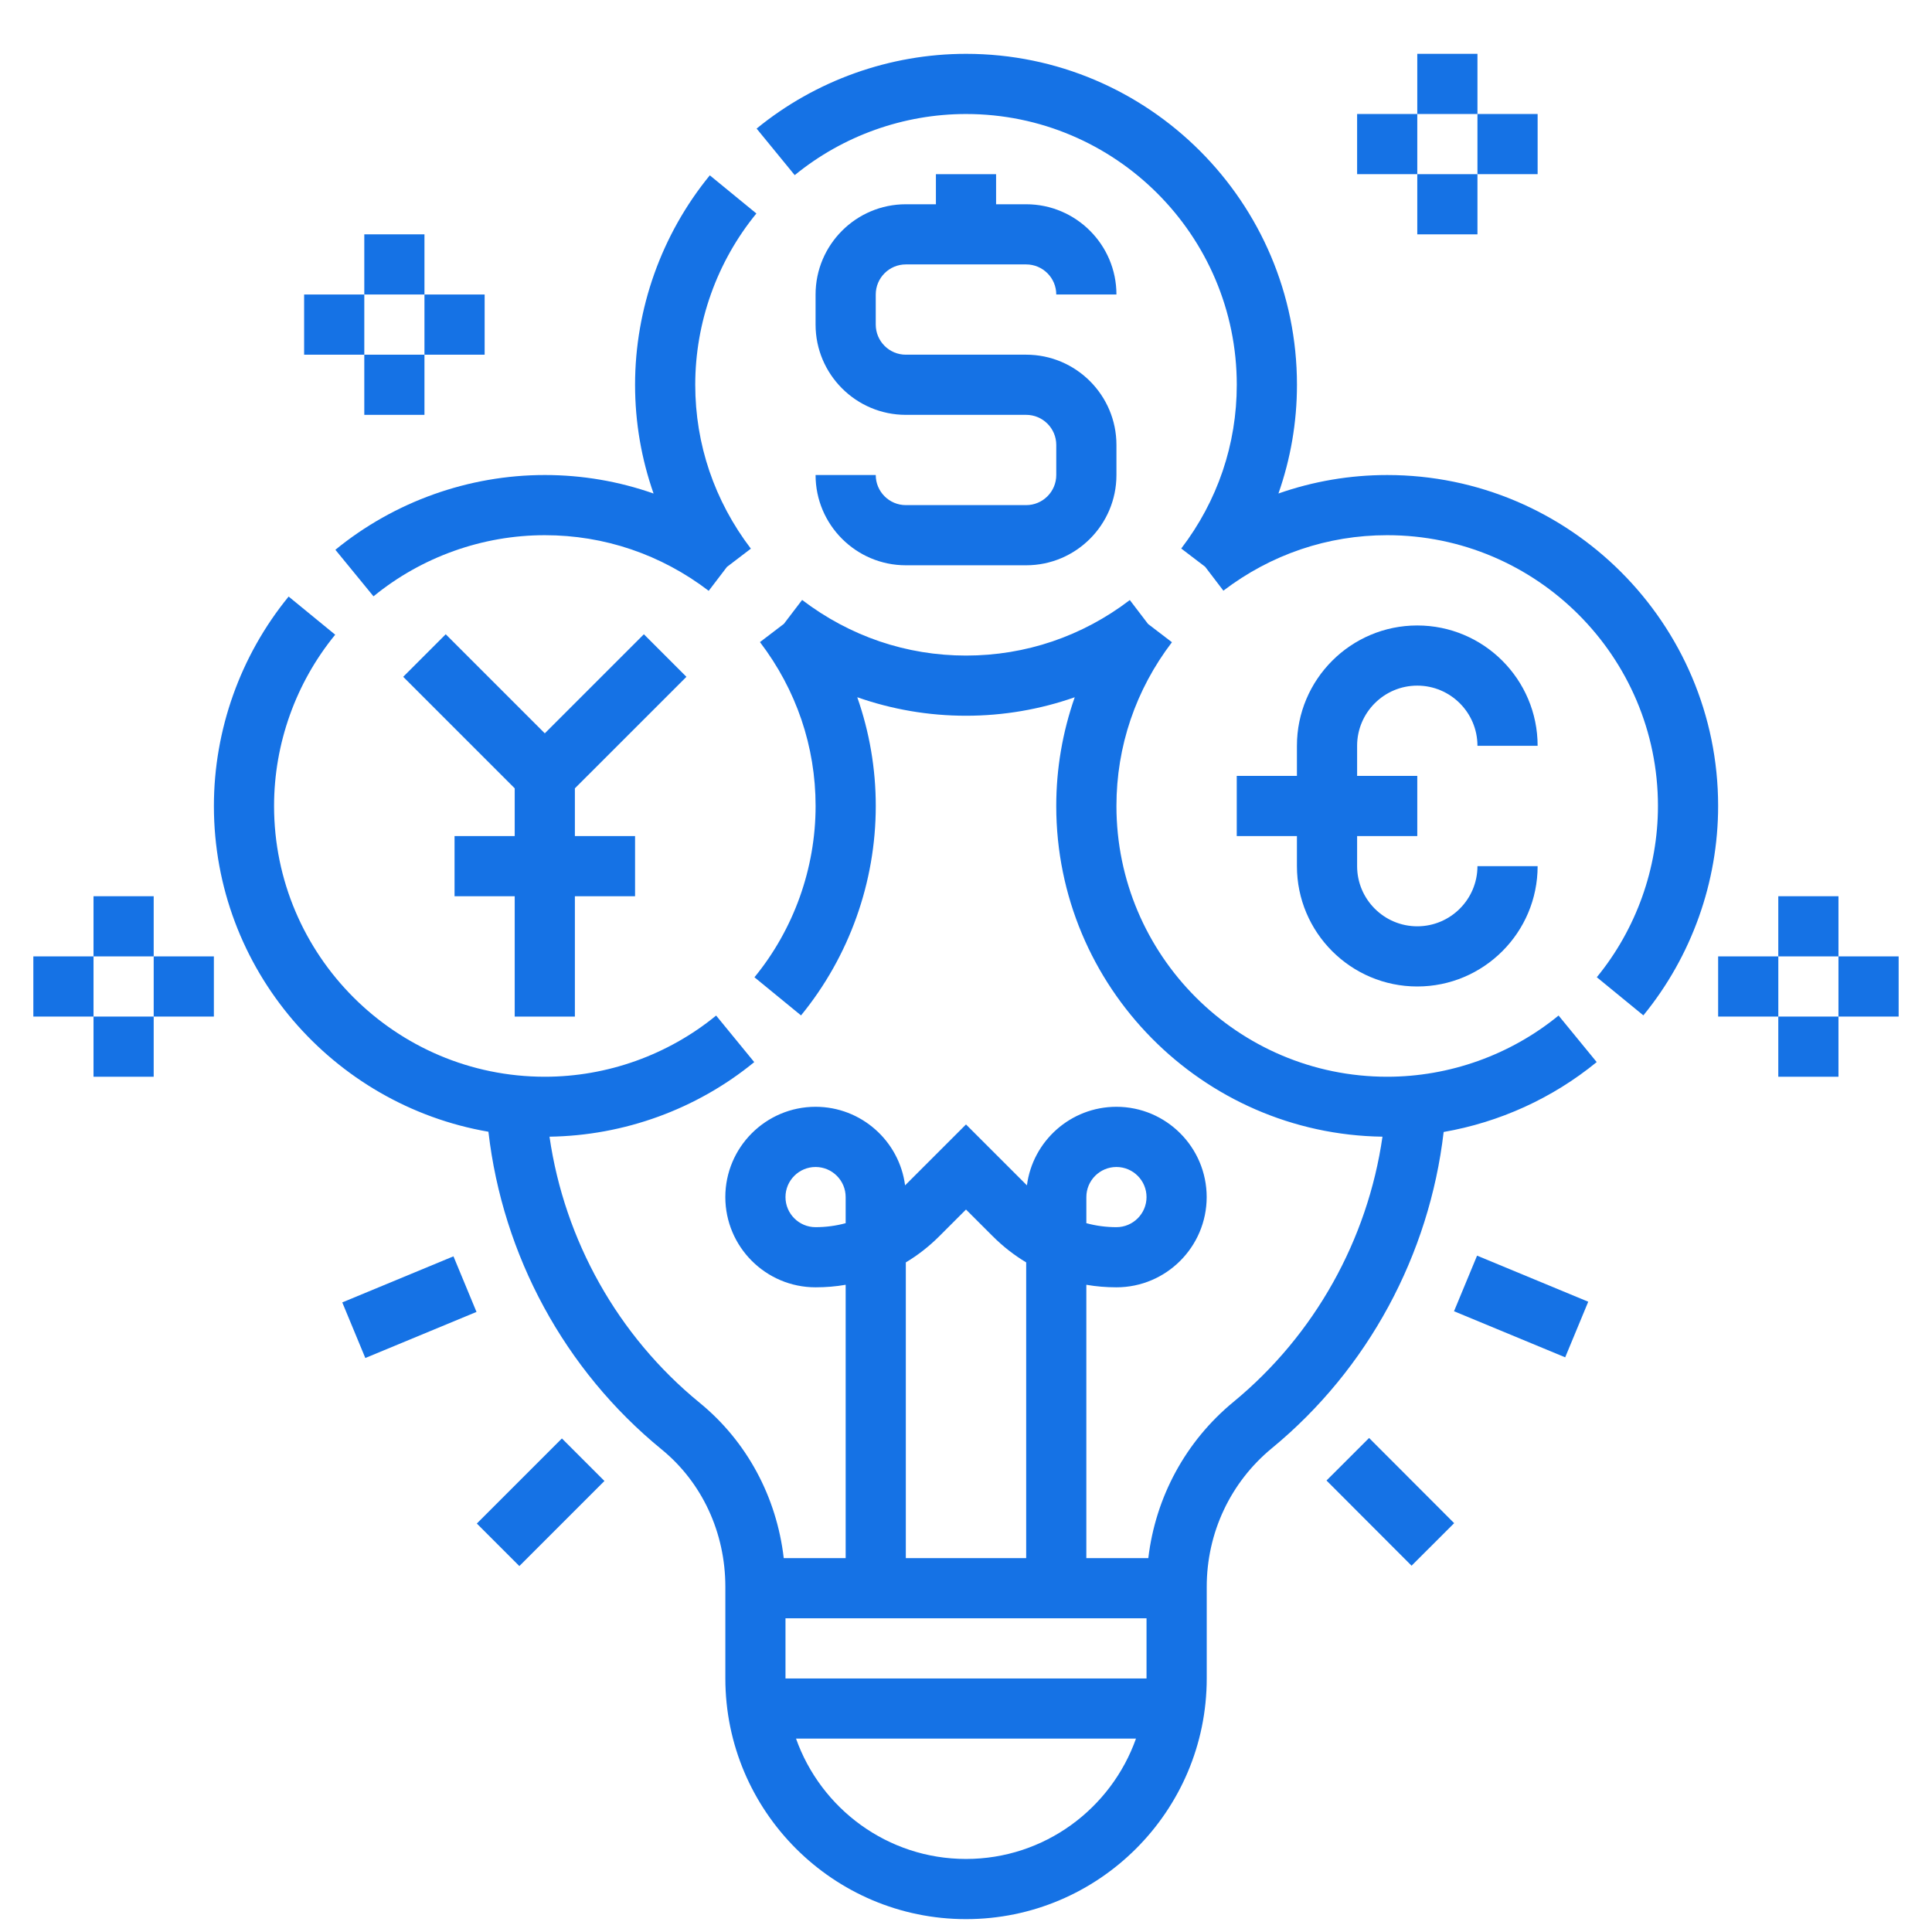 <svg xmlns="http://www.w3.org/2000/svg" xmlns:xlink="http://www.w3.org/1999/xlink" id="Layer_1" x="0px" y="0px" width="150px" height="150px" viewBox="0 0 150 150" xml:space="preserve">
<g id="Layer_1_1_" display="none">
	<g id="Layer_6" display="inline">
		<g>
			<path fill="#3E70B7" d="M62.928,66.343c-1.333,0.001-2.413,1.081-2.415,2.415c0,1.334-1.082,2.415-2.415,2.415     c-1.334,0-2.415-1.08-2.415-2.415c0-4.001,3.244-7.243,7.243-7.243c4.001,0,7.243,3.243,7.243,7.243     c0,1.334-1.08,2.415-2.415,2.415s-2.415-1.08-2.415-2.415C65.341,67.424,64.261,66.344,62.928,66.343z M84.659,68.757     c0-1.334,1.081-2.415,2.411-2.415c1.334,0,2.416,1.08,2.416,2.415s1.08,2.415,2.414,2.415s2.414-1.08,2.414-2.415     c0-4.001-3.244-7.243-7.244-7.243c-3.998,0-7.241,3.243-7.241,7.243c0,1.334,1.082,2.415,2.415,2.415     C83.576,71.172,84.659,70.091,84.659,68.757z M65.05,86.364c2.633,2.649,6.217,4.132,9.95,4.122     c3.729-0.01,7.305-1.491,9.949-4.122l1.416-1.413c0.926-0.96,0.9-2.489-0.061-3.417c-0.937-0.902-2.42-0.902-3.354,0     l-1.414,1.417c-1.737,1.727-4.088,2.697-6.536,2.706c-2.453,0.008-4.806-0.968-6.537-2.706l-1.414-1.417     c-0.959-0.925-2.489-0.898-3.415,0.062c-0.904,0.937-0.904,2.42,0,3.355L65.05,86.364z M140.188,133.945v12.07     c-0.004,1.334-1.084,2.411-2.414,2.416H12.226c-1.331-0.005-2.411-1.084-2.415-2.416v-12.07c0.003-1.063,0.698-2.004,1.714-2.316     l23.709-7.099l11.71-9.368c0.427-0.338,0.954-0.523,1.497-0.53h12.072v-3.042c-10.788-4.732-18.617-14.396-21.005-25.931H26.712     c-3.995-0.015-7.231-3.247-7.243-7.242V54.271c0.012-3.996,3.249-7.232,7.243-7.243h2.535C30.548,21.759,52.087,2.33,77.355,3.63     c23.449,1.208,42.19,19.949,43.396,43.397h2.535c3.997,0.012,7.231,3.247,7.243,7.243v24.144     c-0.012,3.996-3.247,7.229-7.243,7.243h-2.413v9.655c-0.014,3.998-3.247,7.231-7.242,7.242H81.809     c-1.332,3.771-5.471,5.75-9.243,4.416s-5.747-5.473-4.416-9.242c1.333-3.771,5.473-5.75,9.245-4.414     c2.062,0.729,3.684,2.352,4.414,4.414h31.822c1.331-0.004,2.41-1.084,2.412-2.416v-9.655h-5.552     c-0.696,3.368-1.878,6.622-3.503,9.655h-5.575c3.245-5.039,4.972-10.904,4.974-16.898V54.149     c-7.99-0.931-15.435-4.528-21.128-10.212c-0.36-0.339-0.677-0.653-0.94-0.942c-0.555,0.386-1.23,0.797-2.028,1.279     c-6.036,3.598-18.952,9.489-38.677,9.947v24.193c-0.01,17.325,14.03,31.377,31.355,31.386c5.925,0.003,11.728-1.671,16.738-4.827     h7.823c-2.959,2.745-6.353,4.981-10.043,6.615v3.041h12.07c0.545,0.016,1.067,0.201,1.498,0.531l11.709,9.367l23.711,7.1     C139.491,131.941,140.186,132.882,140.188,133.945z M77.415,100.145c0-1.334-1.083-2.416-2.415-2.416     c-1.334,0-2.415,1.084-2.415,2.416s1.08,2.414,2.415,2.414C76.332,102.557,77.411,101.477,77.415,100.145z M106.389,49.322     c-0.027-17.334-14.104-31.367-31.437-31.339c-17.335,0.026-31.365,14.1-31.338,31.434c18.566-0.458,30.59-5.963,36.215-9.295     c1.139-0.677,2.244-1.41,3.307-2.197c0.489-0.414,1.128-0.606,1.763-0.531c0.644,0.058,1.232,0.371,1.644,0.869     c0.636,0.784,1.33,1.518,2.075,2.196C93.412,45.275,99.654,48.388,106.389,49.322z M111.216,51.856v26.559     c0,0.796-0.022,1.592-0.071,2.412h12.144c1.333-0.002,2.411-1.082,2.415-2.412V54.271c-0.004-1.332-1.084-2.411-2.415-2.415     H111.216z M38.857,80.827c-0.048-0.82-0.073-1.616-0.073-2.412V51.856H26.712c-1.331,0.003-2.411,1.083-2.415,2.415v24.144     c0.004,1.331,1.083,2.41,2.415,2.412H38.857z M75,13.226c19.041,0.039,34.809,14.804,36.096,33.802h4.827     C114.62,24.425,95.238,7.161,72.639,8.465C51.857,9.664,35.275,26.248,34.077,47.027h4.829C40.192,28.03,55.958,13.264,75,13.226     z M89.486,122.839l4.66-3.38h-4.66V122.839z M65.343,126.341L75,133.366l9.659-7.027v-13.06c-6.313,1.801-13.004,1.801-19.316,0     V126.341L65.343,126.341z M55.878,119.459l4.636,3.38v-3.38H55.878z M55.492,143.604l-19.581-14.246l-21.271,6.375v7.871H55.492z      M62.856,142.977l8.16-6.521c-7.678-5.577-3.066-2.222-22.501-16.371l-8.161,6.519L62.856,142.977z M80.189,143.604L75,139.45     l-5.191,4.153H80.189L80.189,143.604z M87.146,142.977l22.5-16.371l-8.162-6.52c-20.207,14.682-15.645,11.372-22.5,16.372     L87.146,142.977z M135.359,135.73l-21.271-6.375l-19.604,14.248h40.875V135.73z"></path>
		</g>
	</g>
</g>
<g id="Layer_2" display="none">
	<g id="Layer_4" display="inline">
		<g>
			<path fill="#3D6FB7" d="M16.044,148.842h10.344c5.863-0.017,10.979-3.98,12.458-9.654l26.898,7.515     c18.145,5.097,37.621,1.616,52.876-9.444l27.026-22.813c3.707-2.229,2.476-7.26,0.131-11.133     c-3.678-4.81-9.281-4.864-16.646-0.155l-10.646,6.788c-8.234,5.268-18.479,6.313-27.607,2.822l9.15-4.966     c0.451-0.243,0.818-0.616,1.056-1.071c1.707-2.918,1.656-6.545-0.135-9.414c-2.806-3.317-8.617-3.396-18.302-0.228     c-0.316,0.097-7.802,2.304-18.408-5.151c-9.435-6.633-19.417,0.773-25.051,6.479C38.54,91.828,33.009,86.8,26.39,86.781H16.044     c-7.139,0.007-12.923,5.792-12.93,12.93v36.205C3.121,143.051,8.906,148.835,16.044,148.842z M61.269,96.167     c12.86,9.047,22.583,5.96,22.976,5.838c10.571-3.448,12.562-1.581,12.748-1.356c0.442,0.521,0.212,1.93-0.202,3.024     l-35.269,19.136c-1.257,0.678-1.728,2.246-1.051,3.504c0.678,1.258,2.245,1.729,3.502,1.052c0.004-0.005,0.009-0.005,0.013-0.009     c0,0,21.356-11.588,21.39-11.604c1.39,0.849,2.849,1.572,4.364,2.162c8.4,2.958,17.601,2.723,25.841-0.66     c5.719-2.76,11.185-6.019,16.328-9.733c7.106-4.518,8.903-2.188,9.604-1.311c0.838,1.398,1.5,3.415,1.137,4.035l-27.205,22.933     c-13.954,10.068-31.742,13.216-48.305,8.546l-27.82-7.771v-27.875C41.672,103.047,52.553,90.059,61.269,96.167z M8.286,99.707     c0.004-4.281,3.476-7.752,7.758-7.758h10.344c4.282,0.006,7.753,3.477,7.758,7.758v36.205c-0.005,4.281-3.476,7.752-7.758,7.758     H16.044c-4.282-0.006-7.753-3.477-7.758-7.758V99.707z"></path>
			<path fill="#3D6FB7" d="M18.63,79.02c0,1.429,1.156,2.586,2.583,2.586c0,0,0.001,0,0.002,0h20.688     c1.428,0,2.585-1.154,2.586-2.584V79.02V55.746h2.586c1.428,0,2.586-1.159,2.586-2.586c-0.001-0.686-0.273-1.343-0.758-1.828     L33.388,35.815c-1.009-1.009-2.646-1.01-3.656,0c0,0,0,0-0.001,0L14.216,51.331c-1.009,1.01-1.009,2.647,0.001,3.657     c0.485,0.484,1.142,0.757,1.828,0.757h2.586L18.63,79.02L18.63,79.02z M23.802,76.434V66.089h15.516v10.345H23.802L23.802,76.434     z M31.56,41.3l9.435,9.435c-1.009,0.38-1.677,1.346-1.677,2.424v7.758H23.802v-7.758c0.001-1.079-0.667-2.044-1.677-2.424     L31.56,41.3z"></path>
			<path fill="#3D6FB7" d="M60.006,84.191c0,1.428,1.156,2.586,2.583,2.586c0,0,0.001,0,0.003,0h20.688     c1.429,0,2.587-1.155,2.587-2.584v-0.002V45.401h2.586c1.428,0,2.587-1.158,2.587-2.586c0-0.687-0.271-1.344-0.758-1.829     L74.766,25.471c-1.01-1.01-2.646-1.01-3.656-0.001v0.001L55.592,40.987c-1.01,1.01-1.01,2.647,0,3.658     c0.485,0.484,1.142,0.757,1.828,0.757h2.586V84.191z M65.178,81.605v-25.86h15.515v25.86H65.178z M72.936,30.956     c0,0,9.435,9.435,9.397,9.464c-0.955,0.426-1.588,1.353-1.64,2.396v7.758H65.178v-7.759c-0.012-0.474-0.158-0.934-0.42-1.329     c-0.052-0.089-0.109-0.174-0.172-0.256c-0.284-0.368-0.657-0.657-1.085-0.84L72.936,30.956z"></path>
			<path fill="#3D6FB7" d="M101.384,89.363c0,1.428,1.154,2.586,2.582,2.586c0,0,0.002,0,0.005,0h20.688     c1.428,0,2.587-1.155,2.587-2.583c0,0,0-0.001,0-0.003v-64.65h2.586c1.429,0,2.586-1.158,2.586-2.586     c0-0.687-0.272-1.344-0.757-1.829L116.143,4.783c-1.011-1.009-2.646-1.01-3.656,0c0,0,0,0-0.002,0L96.968,20.299     c-1.009,1.01-1.009,2.647,0.003,3.658c0.483,0.484,1.143,0.757,1.827,0.757h2.586V89.363z M106.555,86.777V76.434h15.516v10.346     L106.555,86.777L106.555,86.777z M114.313,10.268l9.436,9.435c-1.01,0.38-1.678,1.345-1.678,2.424v49.134h-15.516V22.127     c0-1.079-0.668-2.044-1.677-2.424L114.313,10.268z"></path>
			<path fill="#3D6FB7" d="M70.578,18.016c0.417,0.928,1.341,1.525,2.358,1.525c0.366,0.001,0.728-0.076,1.061-0.228     c1.304-0.585,1.885-2.116,1.298-3.419c0,0-4.661-10.342-4.682-10.372c-0.478-0.938-1.449-1.517-2.5-1.493l-15.168,0.96     c-1.424,0.088-2.507,1.314-2.419,2.739c0,0.001,0,0.003,0,0.004c0.044,1.386,1.204,2.474,2.59,2.429     c0.05-0.002,0.102-0.005,0.152-0.01l8.329-0.525L46.824,24.38L33.095,14.228c-1.059-0.775-2.531-0.639-3.429,0.318L8.332,37.497     c-0.936,1.082-0.817,2.717,0.264,3.652c1.026,0.889,2.564,0.833,3.524-0.126l19.759-21.259l13.662,10.101     c1.028,0.764,2.461,0.656,3.364-0.252l18.549-18.528L70.578,18.016z"></path>
			<path fill="#3D6FB7" d="M21.216,133.325c4.285,0,7.758-3.474,7.758-7.759c0-4.283-3.474-7.758-7.758-7.758     c-4.284,0-7.758,3.475-7.758,7.758C13.463,129.852,16.934,133.32,21.216,133.325z M21.216,122.98     c1.429,0,2.586,1.158,2.586,2.586c0,1.429-1.157,2.586-2.586,2.586c-1.428,0-2.586-1.157-2.586-2.586     C18.633,124.141,19.789,122.984,21.216,122.98z"></path>
		</g>
	</g>
</g>
<g id="Layer_3">
	<g>
		<path fill="#1572E5" d="M79.672,39.217h-9.344c-1.287,0-2.335-1.046-2.335-2.336h-4.672c0,3.863,3.145,7.007,7.007,7.007h9.344    c3.863,0,7.008-3.144,7.008-7.007v-2.336c0-3.863-3.145-7.007-7.008-7.007h-9.344c-1.287,0-2.335-1.046-2.335-2.336v-2.336    c0-1.29,1.048-2.336,2.335-2.336h9.344c1.287,0,2.336,1.046,2.336,2.336h4.672c0-3.863-3.145-7.007-7.008-7.007h-2.336v-2.336    h-4.672v2.336h-2.336c-3.863,0-7.007,3.144-7.007,7.007v2.336c0,3.863,3.145,7.007,7.007,7.007h9.344    c1.287,0,2.336,1.046,2.336,2.336v2.336C82.008,38.171,80.959,39.217,79.672,39.217z"></path>
		<path fill="#1572E5" d="M107.701,83.598c-11.59,0-21.021-9.43-21.021-21.022c0-4.622,1.49-9.016,4.309-12.714l-1.854-1.417    l-1.416-1.857c-3.696,2.819-8.096,4.31-12.716,4.31c-4.623,0-9.021-1.495-12.726-4.319l-1.416,1.857l-1.857,1.416    c2.824,3.707,4.319,8.104,4.319,12.725c0,4.835-1.686,9.561-4.747,13.298l3.616,2.961c3.742-4.573,5.803-10.347,5.803-16.259    c0-2.915-0.495-5.755-1.437-8.444c2.688,0.944,5.529,1.437,8.444,1.437s5.753-0.493,8.44-1.435    c-0.94,2.689-1.435,5.527-1.435,8.442c0,14.045,11.331,25.479,25.329,25.675c-1.152,8-5.266,15.401-11.566,20.589    c-3.719,3.059-6.055,7.395-6.615,12.133h-4.812V99.75c0.765,0.133,1.544,0.197,2.335,0.197c3.864,0,7.008-3.145,7.008-7.008    s-3.144-7.008-7.008-7.008c-3.555,0-6.503,2.664-6.947,6.1L75,87.302l-4.73,4.729c-0.446-3.436-3.395-6.1-6.949-6.1    c-3.863,0-7.007,3.145-7.007,7.008s3.144,7.008,7.007,7.008c0.792,0,1.572-0.064,2.336-0.197v21.221H60.85    c-0.554-4.752-2.862-9.063-6.533-12.063c-6.351-5.189-10.492-12.617-11.654-20.656c5.784-0.083,11.416-2.122,15.896-5.79    L55.6,78.848c-3.74,3.063-8.465,4.75-13.3,4.75c-11.59,0-21.022-9.43-21.022-21.022c0-4.835,1.686-9.56,4.747-13.298l-3.616-2.961    c-3.742,4.573-5.802,10.348-5.802,16.259c0,12.672,9.229,23.207,21.314,25.292c1.104,9.59,5.907,18.502,13.44,24.658    c3.149,2.57,4.955,6.461,4.955,10.676v7.111c0,10.305,8.383,18.688,18.687,18.688s18.687-8.383,18.687-18.688v-7.113    c0-4.192,1.843-8.112,5.052-10.756c7.47-6.146,12.233-15.021,13.343-24.557c4.338-0.755,8.445-2.615,11.882-5.427l-2.96-3.614    C117.262,81.91,112.536,83.598,107.701,83.598z M84.344,92.941c0-1.289,1.049-2.336,2.336-2.336c1.286,0,2.336,1.047,2.336,2.336    s-1.05,2.336-2.336,2.336c-0.799,0-1.584-0.104-2.336-0.309V92.941z M60.985,125.643h28.031v4.672H60.985V125.643z M63.321,95.277    c-1.287,0-2.336-1.047-2.336-2.336s1.049-2.336,2.336-2.336c1.287,0,2.336,1.047,2.336,2.336v2.027    C64.905,95.172,64.12,95.277,63.321,95.277z M70.328,98.012c0.942-0.563,1.822-1.252,2.619-2.052L75,93.908l2.055,2.052    c0.795,0.8,1.676,1.487,2.617,2.052v22.959h-9.344V98.012z M75,144.329c-6.089,0-11.268-3.908-13.197-9.345h26.395    C86.268,140.421,81.09,144.329,75,144.329z"></path>
		<path fill="#1572E5" d="M26.039,42.685l2.959,3.614c3.74-3.06,8.465-4.747,13.3-4.747c4.623,0,9.023,1.496,12.726,4.319    l1.416-1.857l1.857-1.416c-2.824-3.707-4.319-8.103-4.319-12.725c0-4.835,1.686-9.561,4.747-13.298l-3.616-2.962    c-3.742,4.573-5.803,10.348-5.803,16.26c0,2.915,0.493,5.755,1.437,8.444c-2.688-0.944-5.529-1.437-8.444-1.437    C36.386,36.881,30.612,38.944,26.039,42.685z"></path>
		<path fill="#1572E5" d="M107.701,36.881c-2.914,0-5.756,0.493-8.443,1.434c0.943-2.688,1.438-5.527,1.438-8.441    c0-14.167-11.526-25.694-25.693-25.694c-5.912,0-11.687,2.063-16.26,5.804l2.959,3.614c3.74-3.06,8.465-4.746,13.3-4.746    c11.59,0,21.021,9.43,21.021,21.022c0,4.62-1.488,9.014-4.312,12.713l1.856,1.416l1.416,1.857    c3.699-2.817,8.098-4.308,12.718-4.308c11.591,0,21.022,9.43,21.022,21.022c0,4.835-1.688,9.561-4.748,13.298l3.615,2.961    c3.742-4.573,5.805-10.347,5.805-16.259C133.396,48.408,121.868,36.881,107.701,36.881z"></path>
		<path fill="#1572E5" d="M110.037,53.232c2.576,0,4.672,2.095,4.672,4.672h4.672c0-5.153-4.189-9.343-9.344-9.343    c-5.155,0-9.344,4.19-9.344,9.343v2.336h-4.672v4.671h4.672v2.336c0,5.153,4.188,9.343,9.344,9.343    c5.154,0,9.344-4.19,9.344-9.343h-4.672c0,2.577-2.096,4.671-4.672,4.671s-4.671-2.095-4.671-4.671v-2.336h4.671V60.24h-4.671    v-2.336C105.366,55.327,107.461,53.232,110.037,53.232z"></path>
		<polygon fill="#1572E5" points="53.293,52.548 49.99,49.244 42.298,56.936 34.606,49.244 31.304,52.548 39.962,61.206     39.962,64.911 35.291,64.911 35.291,69.583 39.962,69.583 39.962,78.926 44.634,78.926 44.634,69.583 49.306,69.583     49.306,64.911 44.634,64.911 44.634,61.206   "></polygon>
		
			<rect x="27.168" y="99.14" transform="matrix(-0.924 0.383 -0.383 -0.924 100.069 183.057)" fill="#1572E5" width="9.342" height="4.671"></rect>
		
			<rect x="37.284" y="114.295" transform="matrix(-0.707 0.707 -0.707 -0.707 154.095 169.43)" fill="#1572E5" width="9.344" height="4.671"></rect>
		
			<rect x="105.697" y="111.953" transform="matrix(-0.708 0.707 -0.707 -0.708 266.885 122.793)" fill="#1572E5" width="4.671" height="9.342"></rect>
		
			<rect x="115.824" y="96.804" transform="matrix(-0.383 0.924 -0.924 -0.383 257.118 31.12)" fill="#1572E5" width="4.672" height="9.341"></rect>
		<rect x="110.037" y="4.179" fill="#1572E5" width="4.672" height="4.672"></rect>
		<rect x="105.366" y="8.851" fill="#1572E5" width="4.671" height="4.671"></rect>
		<rect x="110.037" y="13.523" fill="#1572E5" width="4.672" height="4.672"></rect>
		<rect x="114.709" y="8.851" fill="#1572E5" width="4.672" height="4.671"></rect>
		<rect x="7.261" y="69.583" fill="#1572E5" width="4.671" height="4.671"></rect>
		<rect x="2.589" y="74.254" fill="#1572E5" width="4.672" height="4.672"></rect>
		<rect x="7.261" y="78.926" fill="#1572E5" width="4.671" height="4.672"></rect>
		<rect x="11.933" y="74.254" fill="#1572E5" width="4.672" height="4.672"></rect>
		<rect x="28.284" y="18.194" fill="#1572E5" width="4.671" height="4.671"></rect>
		<rect x="23.612" y="22.866" fill="#1572E5" width="4.672" height="4.672"></rect>
		<rect x="28.284" y="27.538" fill="#1572E5" width="4.671" height="4.671"></rect>
		<rect x="32.955" y="22.866" fill="#1572E5" width="4.672" height="4.672"></rect>
		<rect x="138.066" y="69.583" fill="#1572E5" width="4.672" height="4.671"></rect>
		<rect x="133.396" y="74.254" fill="#1572E5" width="4.672" height="4.672"></rect>
		<rect x="138.066" y="78.926" fill="#1572E5" width="4.672" height="4.672"></rect>
		<rect x="142.738" y="74.254" fill="#1572E5" width="4.672" height="4.672"></rect>
	</g>
</g>
</svg>